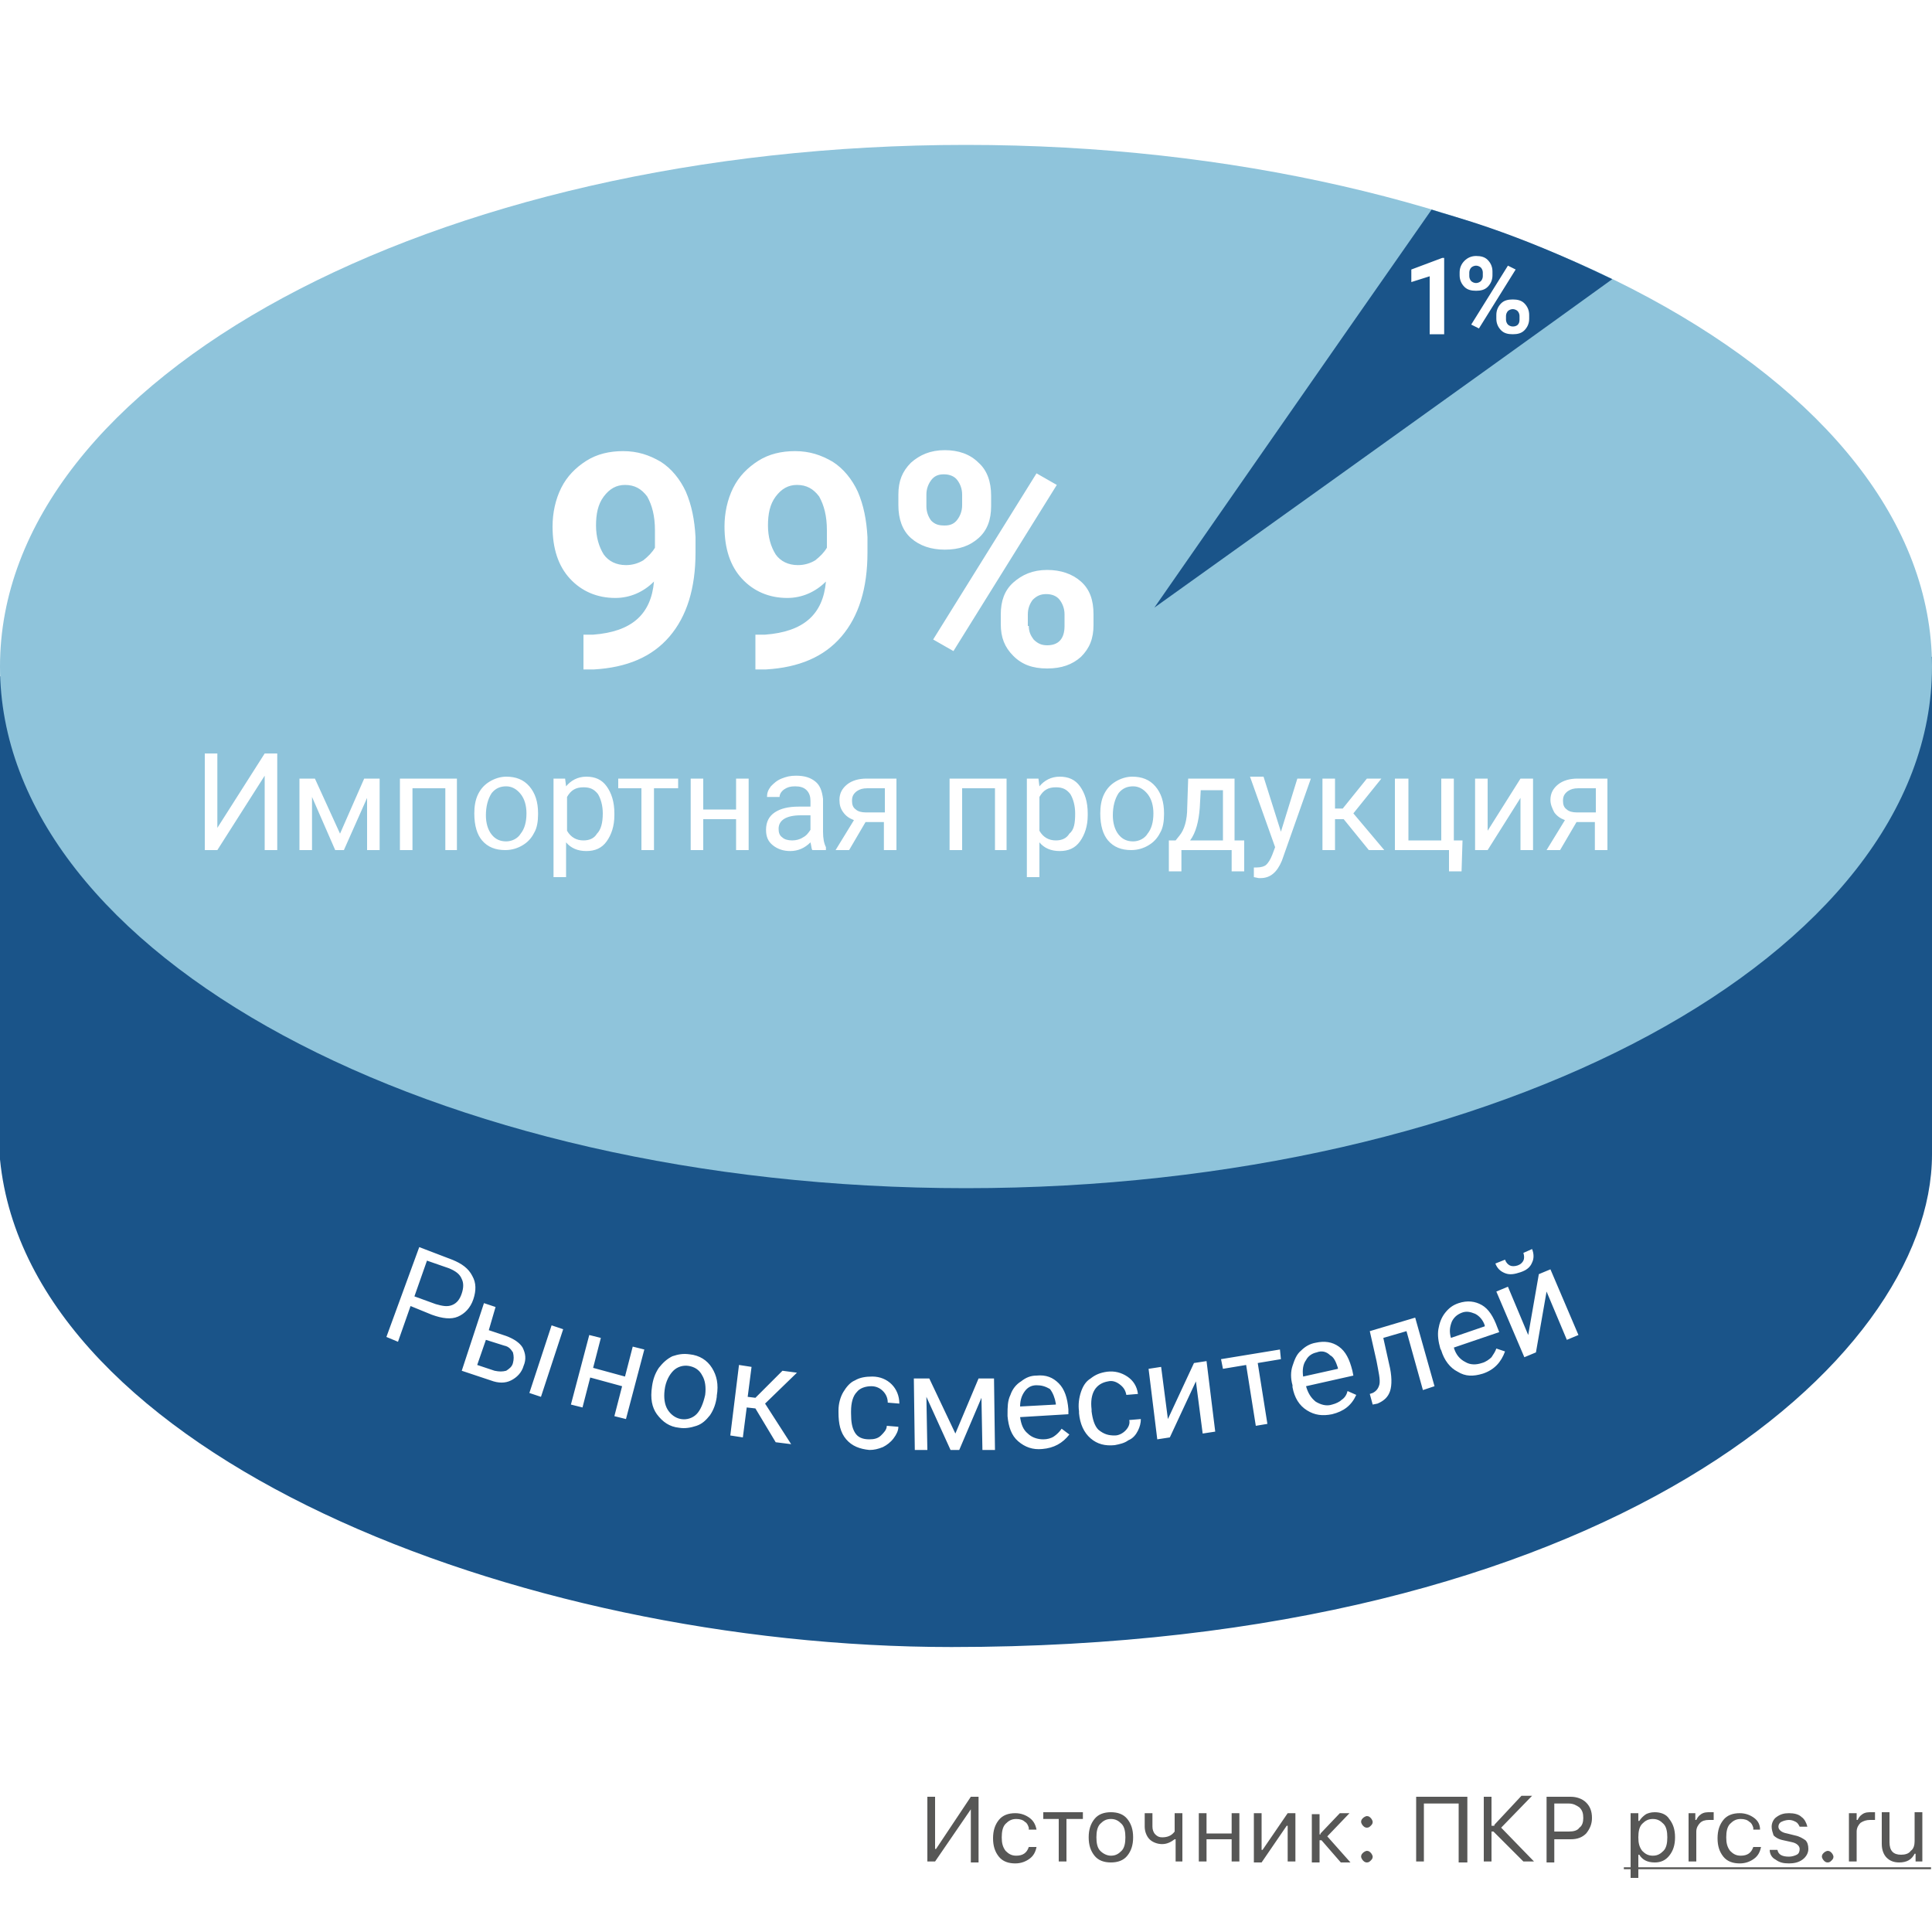 <svg xmlns="http://www.w3.org/2000/svg" id="Layer_1" x="0" y="0" version="1.1" viewBox="0 0 200 200" xml:space="preserve"><style>.st0{fill:#fff}.st3{fill:#575756}</style><path d="M0 0h200v200H0z" class="st0"/><path fill="#1a5489" stroke="#1a5489" d="M199.5 119.5c0 21-33.5 50.5-101 50.5-45 0-95-20-98-50V70.5l199-2v51z"/><path fill="#8fc4db" d="M200 69c0 29.8-44.8 54-100 54S0 98.8 0 69s44.8-54 100-54 100 24.2 100 54z"/><path d="M67.7 60.2c-1.1 1.1-2.5 1.7-4 1.7-1.9 0-3.5-.7-4.7-2-1.2-1.3-1.8-3.1-1.8-5.4 0-1.4.3-2.8.9-4 .6-1.2 1.5-2.1 2.6-2.8 1.1-.7 2.4-1 3.8-1 1.5 0 2.7.4 3.9 1.1 1.1.7 2 1.8 2.6 3.1.6 1.4.9 2.9 1 4.7v1.6c0 3.7-.9 6.6-2.7 8.7-1.8 2.1-4.4 3.2-7.8 3.4h-1.1v-3.6h1c4-.3 6-2.1 6.3-5.5zm-2.9-1.7c.7 0 1.3-.2 1.8-.5.5-.4.9-.8 1.2-1.3v-1.8c0-1.5-.3-2.6-.8-3.5-.6-.8-1.3-1.2-2.3-1.2-.9 0-1.6.4-2.2 1.2-.6.8-.8 1.8-.8 3s.3 2.2.8 3c.5.7 1.3 1.1 2.3 1.1zM85.5 60.2c-1.1 1.1-2.5 1.7-4 1.7-1.9 0-3.5-.7-4.7-2-1.2-1.3-1.8-3.1-1.8-5.4 0-1.4.3-2.8.9-4 .6-1.2 1.5-2.1 2.6-2.8 1.1-.7 2.4-1 3.8-1 1.5 0 2.7.4 3.9 1.1 1.1.7 2 1.8 2.6 3.1.6 1.4.9 2.9 1 4.7v1.6c0 3.7-.9 6.6-2.7 8.7-1.8 2.1-4.4 3.2-7.8 3.4h-1.1v-3.6h1c4-.3 6-2.1 6.3-5.5zm-2.9-1.7c.7 0 1.3-.2 1.8-.5.5-.4.9-.8 1.2-1.3v-1.8c0-1.5-.3-2.6-.8-3.5-.6-.8-1.3-1.2-2.3-1.2-.9 0-1.6.4-2.2 1.2-.6.8-.8 1.8-.8 3s.3 2.2.8 3c.5.7 1.3 1.1 2.3 1.1zM93 51.2c0-1.4.4-2.4 1.3-3.3.9-.8 2-1.3 3.5-1.3 1.4 0 2.6.4 3.5 1.3.9.8 1.3 2 1.3 3.4v1.1c0 1.4-.4 2.5-1.3 3.3s-2 1.2-3.5 1.2c-1.4 0-2.6-.4-3.5-1.2-.9-.8-1.3-2-1.3-3.4v-1.1zm2.9 1.2c0 .6.2 1.1.5 1.5.4.4.8.5 1.4.5s1-.2 1.3-.6c.3-.4.5-.9.5-1.5v-1.1c0-.6-.2-1.1-.5-1.5-.3-.4-.8-.6-1.4-.6-.6 0-1 .2-1.3.6-.3.4-.5.9-.5 1.5v1.2zm7.7 11.2c0-1.4.4-2.5 1.3-3.3.9-.8 2-1.3 3.5-1.3 1.4 0 2.6.4 3.5 1.2.9.8 1.3 1.9 1.3 3.4v1.1c0 1.4-.4 2.4-1.3 3.3-.9.8-2 1.2-3.5 1.2s-2.6-.4-3.5-1.3-1.3-1.9-1.3-3.3v-1zm2.9 1.2c0 .6.2 1 .5 1.4.4.4.8.6 1.4.6 1.2 0 1.8-.7 1.8-2v-1.2c0-.6-.2-1.1-.5-1.5-.3-.4-.8-.6-1.4-.6-.6 0-1 .2-1.4.6-.3.4-.5.9-.5 1.5v1.2zm-7.8 2.6l-2.1-1.2L107.3 49l2.1 1.2-10.7 17.2zM27.4 78h1.3v10h-1.3v-7.7L22.5 88h-1.3V78h1.3v7.7l4.9-7.7zM35.2 86.3l2.5-5.7h1.6V88H38v-5.4L35.6 88h-.9l-2.4-5.5V88H31v-7.4h1.6l2.6 5.7zM47.4 88h-1.3v-6.4h-3.4V88h-1.3v-7.4h5.9V88zM49.1 84.2c0-.7.1-1.4.4-2 .3-.6.7-1 1.2-1.3.5-.3 1.1-.5 1.7-.5 1 0 1.8.3 2.4 1 .6.7.9 1.6.9 2.8v.1c0 .7-.1 1.4-.4 1.9-.3.6-.7 1-1.2 1.3-.5.3-1.1.5-1.8.5-1 0-1.8-.3-2.4-1-.5-.6-.8-1.5-.8-2.8zm1.2.2c0 .8.2 1.5.6 2 .4.5.9.7 1.5.7s1.2-.3 1.5-.8c.4-.5.6-1.2.6-2.1 0-.8-.2-1.5-.6-2-.4-.5-.9-.8-1.5-.8s-1.1.2-1.5.7c-.4.6-.6 1.4-.6 2.3zM63.6 84.4c0 1.1-.3 2-.8 2.7-.5.7-1.2 1-2.1 1-.9 0-1.6-.3-2.1-.9v3.6h-1.3V80.6h1.2l.1.8c.5-.6 1.2-1 2.1-1 .9 0 1.6.3 2.1 1s.8 1.6.8 2.8v.2zm-1.2-.2c0-.8-.2-1.5-.5-2-.4-.5-.8-.7-1.5-.7-.8 0-1.3.3-1.7 1V86c.4.7 1 1 1.7 1 .6 0 1.1-.2 1.4-.7.4-.4.6-1.1.6-2.1zM70.2 81.6h-2.5V88h-1.3v-6.4H64v-1h6.2v1zM77.5 88h-1.3v-3.2h-3.4V88h-1.3v-7.4h1.3v3.2h3.4v-3.2h1.3V88zM84.1 88c-.1-.1-.1-.4-.2-.8-.6.6-1.3.9-2.1.9-.7 0-1.3-.2-1.8-.6-.5-.4-.7-.9-.7-1.6 0-.8.3-1.4.9-1.8.6-.4 1.4-.6 2.5-.6h1.2v-.6c0-.4-.1-.8-.4-1.1-.3-.3-.7-.4-1.2-.4s-.8.1-1.1.3c-.3.2-.5.5-.5.8h-1.3c0-.4.1-.7.4-1.1.3-.3.6-.6 1.1-.8.5-.2.9-.3 1.5-.3.9 0 1.5.2 2 .6.5.4.7 1 .8 1.8v3.4c0 .7.1 1.2.3 1.6v.3h-1.4zM82 87c.4 0 .8-.1 1.1-.3.4-.2.6-.5.8-.8v-1.5h-1c-1.5 0-2.3.5-2.3 1.4 0 .4.1.7.4.9.2.2.6.3 1 .3zM92.8 80.6V88h-1.3v-2.9h-1.9L87.9 88h-1.4l1.9-3.1c-.5-.2-.8-.4-1.1-.8-.3-.4-.4-.8-.4-1.3 0-.7.3-1.2.8-1.6.5-.4 1.2-.6 2-.6h3.1zm-4.6 2.3c0 .4.1.7.4.9.2.2.6.3 1 .3h2v-2.5h-1.8c-.5 0-.8.1-1.1.3-.4.3-.5.6-.5 1zM104.3 88H103v-6.4h-3.4V88h-1.3v-7.4h5.9V88zM112.6 84.4c0 1.1-.3 2-.8 2.7-.5.7-1.2 1-2.1 1-.9 0-1.6-.3-2.1-.9v3.6h-1.3V80.6h1.2l.1.8c.5-.6 1.2-1 2.1-1 .9 0 1.6.3 2.1 1s.8 1.6.8 2.8v.2zm-1.3-.2c0-.8-.2-1.5-.5-2-.4-.5-.8-.7-1.5-.7-.8 0-1.3.3-1.7 1V86c.4.7 1 1 1.7 1 .6 0 1.1-.2 1.4-.7.5-.4.6-1.1.6-2.1zM113.9 84.2c0-.7.1-1.4.4-2 .3-.6.7-1 1.2-1.3.5-.3 1.1-.5 1.7-.5 1 0 1.8.3 2.4 1 .6.7.9 1.6.9 2.8v.1c0 .7-.1 1.4-.4 1.9-.3.6-.7 1-1.2 1.3-.5.3-1.1.5-1.8.5-1 0-1.8-.3-2.4-1-.5-.6-.8-1.5-.8-2.8zm1.3.2c0 .8.2 1.5.6 2 .4.5.9.7 1.5.7s1.2-.3 1.5-.8c.4-.5.6-1.2.6-2.1 0-.8-.2-1.5-.6-2-.4-.5-.9-.8-1.5-.8s-1.1.2-1.5.7c-.4.6-.6 1.4-.6 2.3zM121.7 87l.4-.5c.5-.6.8-1.6.8-2.9l.1-3h4.8V87h1v3.2h-1.3V88h-5.2v2.2H121V87h.7zm1.5 0h3.4v-5.2h-2.3l-.1 1.8c-.1 1.4-.4 2.6-1 3.4zM132.6 86.1l1.7-5.5h1.4l-3 8.5c-.5 1.2-1.2 1.8-2.2 1.8h-.2l-.5-.1v-1h.3c.4 0 .8-.1 1-.3.2-.2.4-.5.6-1l.3-.8-2.6-7.3h1.4l1.8 5.7zM139.1 84.8h-.9V88h-1.3v-7.4h1.3v3.1h.8l2.5-3.1h1.5l-2.9 3.6 3.2 3.8h-1.6l-2.6-3.2zM144.5 80.6h1.3V87h3.4v-6.4h1.3V87h.9l-.1 3.2H150V88h-5.6v-7.4zM157.4 80.6h1.3V88h-1.3v-5.4L154 88h-1.3v-7.4h1.3V86l3.4-5.4zM166.4 80.6V88h-1.3v-2.9h-1.9l-1.7 2.9h-1.4l1.9-3.1c-.5-.2-.8-.4-1.1-.8-.2-.4-.4-.8-.4-1.3 0-.7.3-1.2.8-1.6.5-.4 1.2-.6 2-.6h3.1zm-4.6 2.3c0 .4.1.7.4.9.2.2.6.3 1 .3h2v-2.5h-1.8c-.5 0-.8.1-1.1.3-.4.3-.5.6-.5 1z" class="st0"/><path d="M100.5 187.3l-3.7 5.4H96V186h.8v5.4h.1l3.6-5.4h.8v6.8h-.8v-5.5zM106.5 189.2c-.1-.3-.2-.5-.4-.6-.2-.2-.5-.3-.9-.3-.5 0-.8.2-1.1.5-.3.3-.4.8-.4 1.4 0 .6.1 1 .4 1.4.3.3.6.5 1.1.5.7 0 1.1-.3 1.3-.9h.8c-.1.5-.3.9-.7 1.2-.4.3-.9.5-1.5.5-.7 0-1.3-.2-1.7-.7-.4-.5-.6-1.1-.6-1.9 0-.8.2-1.4.6-1.9.4-.5 1-.7 1.7-.7.6 0 1.1.2 1.5.5.4.3.6.7.7 1.2h-.8zM112 188.3h-1.6v4.4h-.8v-4.4H108v-.7h4.1v.7zM115 192.1c.5 0 .8-.2 1.1-.5.3-.3.4-.8.4-1.4s-.1-1.1-.4-1.4c-.3-.3-.6-.5-1.1-.5s-.8.2-1.1.5c-.3.3-.4.8-.4 1.4s.1 1.1.4 1.4c.3.3.7.5 1.1.5zm0 .7c-.7 0-1.3-.2-1.7-.7-.4-.5-.6-1.1-.6-1.9 0-.8.2-1.4.6-1.9.4-.5 1-.7 1.7-.7s1.3.2 1.7.7c.4.5.6 1.1.6 1.9 0 .8-.2 1.4-.6 1.9-.4.5-1 .7-1.7.7zM121.7 192.7v-2.3h-.1c-.4.3-.8.5-1.3.5s-1-.2-1.3-.5c-.3-.3-.5-.8-.5-1.3v-1.4h.8v1.4c0 .3.1.6.3.8.2.2.4.3.7.3.6 0 1-.2 1.3-.6v-1.9h.8v5h-.7zM124.1 187.7h.8v2.1h2.6v-2.1h.8v5h-.8v-2.3h-2.6v2.3h-.8v-5zM129.8 192.7v-5h.8v3.8h.1l2.6-3.8h.8v5h-.8V189h-.1l-2.6 3.8h-.8zM136.7 189.8l2-2.1h1l-2.3 2.4 2.4 2.7h-1l-2-2.3h-.2v2.3h-.8v-5h.8v2.1h.1zM141.5 192.8c-.2 0-.3-.1-.4-.2-.1-.1-.2-.3-.2-.4 0-.2.1-.3.2-.4.1-.1.3-.2.4-.2.2 0 .3.1.4.2.1.1.2.3.2.4 0 .2-.1.3-.2.4-.1.1-.2.2-.4.2zm0-3.6c-.2 0-.3-.1-.4-.2-.1-.1-.2-.3-.2-.4 0-.2.1-.3.2-.4.1-.1.3-.2.4-.2.2 0 .3.1.4.2.1.1.2.3.2.4 0 .2-.1.3-.2.4-.1.1-.2.2-.4.2zM151 192.7v-6h-3.6v6h-.8V186h5.3v6.8h-.9zM154.7 188.9l2.8-3h1.1l-3.2 3.3 3.4 3.5h-1.1l-3.1-3.1h-.2v3.1h-.8V186h.8v3h.3zM162.6 186c.6 0 1.2.2 1.6.6.4.4.6.9.6 1.6 0 .6-.2 1.1-.6 1.6-.4.4-.9.6-1.6.6h-1.7v2.4h-.8V186h2.5zm-1.7 3.6h1.5c.5 0 .9-.1 1.1-.4.3-.2.4-.6.4-1 0-.5-.1-.8-.4-1.1-.3-.2-.6-.4-1.1-.4h-1.5v2.9zM171.3 187.6c.6 0 1.2.2 1.5.7.4.5.6 1.1.6 1.9 0 .8-.2 1.4-.6 1.9-.4.5-.9.7-1.5.7-.8 0-1.3-.3-1.6-.8h-.1v2.4h-.8v-6.7h.8v.8h.1c.2-.3.4-.5.7-.7.2-.1.5-.2.9-.2zm-.2 4.5c.5 0 .8-.2 1.1-.5.3-.3.4-.8.4-1.4 0-.6-.1-1.1-.4-1.4-.3-.3-.6-.5-1.1-.5-.5 0-.8.2-1.1.5-.3.3-.4.8-.4 1.4 0 .6.1 1 .4 1.4.3.3.6.5 1.1.5zM174.7 187.7h.8v.7h.1c.1-.2.2-.4.5-.6.3-.2.6-.2.9-.2h.4v.8h-.5c-.4 0-.7.1-.9.3-.2.2-.4.5-.4.9v3.1h-.8v-5zM181.5 189.2c-.1-.3-.2-.5-.4-.6-.2-.2-.5-.3-.9-.3-.5 0-.8.2-1.1.5-.3.3-.4.8-.4 1.4 0 .6.1 1 .4 1.4.3.3.6.5 1.1.5.7 0 1.1-.3 1.3-.9h.8c-.1.5-.3.9-.7 1.2-.4.3-.9.5-1.5.5-.7 0-1.3-.2-1.7-.7-.4-.5-.6-1.1-.6-1.9 0-.8.2-1.4.6-1.9.4-.5 1-.7 1.7-.7.6 0 1.1.2 1.5.5.4.3.6.7.6 1.2h-.7zM183.4 189.1c0-.4.2-.8.5-1 .4-.3.8-.4 1.3-.4s1 .1 1.3.4c.3.2.5.6.6 1h-.8c-.1-.2-.2-.4-.4-.5-.2-.1-.4-.2-.7-.2-.3 0-.6.1-.8.2-.2.1-.3.3-.3.5 0 .3.3.6.9.7l.8.2c.5.1.8.3 1.1.5.2.2.3.5.3.9s-.2.8-.6 1.1c-.4.3-.9.4-1.4.4-.6 0-1-.1-1.4-.4-.4-.2-.6-.6-.6-1h.8c.1.5.5.7 1.2.7.3 0 .6-.1.8-.2.2-.1.3-.3.3-.6s-.3-.6-.8-.7l-.9-.2c-.5-.1-.8-.3-1-.5-.1-.3-.2-.6-.2-.9zM189.2 192.8c-.2 0-.3-.1-.4-.2-.1-.1-.2-.3-.2-.4 0-.2.1-.3.2-.4.1-.1.3-.2.4-.2.2 0 .3.1.4.2.1.1.2.3.2.4 0 .2-.1.3-.2.4-.1.1-.2.2-.4.2zM191.4 187.7h.8v.7h.1c.1-.2.2-.4.5-.6.3-.2.6-.2.9-.2h.4v.8h-.5c-.4 0-.7.1-1 .3-.2.2-.4.5-.4.9v3.1h-.8v-5zM199.1 192.7h-.8v-.8h-.1c-.3.6-.8.9-1.6.9-.6 0-1-.2-1.3-.5-.3-.3-.5-.8-.5-1.4v-3.3h.8v3.1c0 .9.4 1.3 1.2 1.3.4 0 .8-.1 1-.4.3-.2.4-.6.4-1v-3h.8v5.1z" class="st3"/><path d="M168.1 193.3h31.8v.2h-31.8v-.2z" class="st3"/><path fill="#1a5489" d="M119.5 62.9s18.9-27.2 28.7-41.2c2.4.8 7.9 2 18.7 7.2-14.1 10.2-47.4 34-47.4 34z"/><path d="M149.6 34.6H148v-6l-1.9.6v-1.3l3.2-1.2h.2v7.9zM151.1 28.2c0-.5.2-.9.5-1.2.3-.3.7-.5 1.2-.5s.9.1 1.2.4c.3.3.5.7.5 1.2v.4c0 .5-.2.9-.5 1.2-.3.3-.7.4-1.2.4s-.9-.1-1.2-.4c-.3-.3-.5-.7-.5-1.2v-.3zm1 .4c0 .2.1.4.2.5.1.1.3.2.5.2s.4-.1.5-.2c.1-.1.2-.3.2-.5v-.4c0-.2-.1-.4-.2-.5-.1-.1-.3-.2-.5-.2s-.4.1-.5.2c-.1.1-.2.3-.2.5v.4zm2.8 4c0-.5.2-.9.5-1.2.3-.3.7-.4 1.2-.4s.9.1 1.2.4c.3.3.5.7.5 1.2v.4c0 .5-.2.9-.5 1.2-.3.3-.7.4-1.2.4s-.9-.1-1.2-.4-.5-.7-.5-1.2v-.4zm1 .5c0 .2.1.4.2.5.1.1.3.2.5.2.4 0 .7-.2.7-.7v-.4c0-.2-.1-.4-.2-.5-.1-.1-.3-.2-.5-.2s-.4.1-.5.2c-.1.1-.2.3-.2.5v.4zm-2.8.9l-.8-.4 3.8-6.1.8.4-3.8 6.1zM42.5 135.2l-1.3 3.7-1.2-.5 3.4-9.3 3.4 1.3c1 .4 1.7.9 2.1 1.7.4.7.4 1.5.1 2.4-.3.9-.9 1.5-1.6 1.8-.7.3-1.6.2-2.7-.2l-2.2-.9zm.4-1l2.2.8c.7.2 1.2.3 1.7.1.5-.2.8-.6 1-1.2.2-.6.2-1.1 0-1.5-.2-.5-.6-.8-1.3-1.1l-2.3-.8-1.3 3.7zM50.6 137.7l1.8.6c.8.3 1.4.7 1.7 1.2.3.6.4 1.2.1 1.9-.2.7-.7 1.2-1.3 1.5-.6.3-1.3.3-2.1 0l-3-1 2.3-7 1.2.4-.7 2.4zm5.4 6.9l-1.2-.4 2.3-7 1.2.4-2.3 7zm-5.7-5.9l-.9 2.6 1.8.6c.5.1.8.1 1.2 0 .3-.2.6-.4.7-.8.1-.4.1-.7 0-1.1-.2-.3-.4-.6-.9-.7l-1.9-.6zM64.8 146.9l-1.2-.3.8-3.1-3.3-.9-.8 3.1-1.2-.3 1.9-7.2 1.2.3-.8 3.1 3.3.9.8-3.1 1.2.3-1.9 7.2zM67.5 143.5c.1-.7.3-1.3.7-1.9.4-.5.8-.9 1.4-1.2.6-.2 1.1-.3 1.8-.2 1 .1 1.8.6 2.3 1.4.5.8.7 1.7.5 2.9v.1c-.1.7-.3 1.3-.7 1.9-.4.5-.8.9-1.4 1.1-.6.2-1.2.3-1.8.2-1-.1-1.7-.6-2.3-1.4-.5-.7-.7-1.6-.5-2.9zm1.3.4c-.1.8 0 1.5.3 2s.8.9 1.4 1c.6.1 1.2-.1 1.6-.5.4-.4.7-1.1.9-2 .1-.8 0-1.5-.3-2-.3-.6-.8-.9-1.4-1-.6-.1-1.2.1-1.6.5s-.8 1.1-.9 2zM78.2 145.8l-.9-.1-.4 3.1-1.3-.2.9-7.3 1.3.2-.4 3.1.8.1 2.8-2.8 1.5.2-3.3 3.2 2.7 4.2-1.6-.2-2.1-3.5zM90 149c.5 0 .9-.1 1.2-.4.3-.3.6-.6.6-1l1.2.1c0 .4-.2.8-.5 1.2-.3.4-.7.7-1.1.9-.5.2-.9.3-1.4.3-1-.1-1.8-.4-2.4-1.1-.6-.7-.8-1.6-.8-2.8v-.2c0-.7.2-1.4.5-1.9s.7-1 1.2-1.2c.5-.3 1.1-.4 1.8-.4.8 0 1.5.3 2 .8s.8 1.2.8 2l-1.2-.1c0-.5-.2-.9-.5-1.2-.3-.3-.7-.5-1.2-.5-.6 0-1.2.2-1.5.6-.4.4-.6 1.1-.6 2v.2c0 .9.1 1.5.4 2s.8.7 1.5.7zM98.9 148.4l2.4-5.7h1.6l.1 7.4h-1.3l-.1-5.4-2.3 5.4h-.9l-2.5-5.5.1 5.5h-1.3l-.1-7.4h1.6l2.7 5.7zM107.9 150c-1 .1-1.8-.2-2.5-.8-.7-.6-1-1.5-1.1-2.6v-.2c0-.7 0-1.4.3-2 .2-.6.6-1.1 1.1-1.4.5-.4 1-.6 1.6-.6 1-.1 1.7.2 2.3.8.6.6.9 1.5 1 2.7v.5l-5 .3c.1.7.3 1.3.8 1.7.4.4 1 .6 1.6.6.4 0 .8-.1 1.1-.3.3-.2.6-.5.8-.8l.8.6c-.7.9-1.6 1.4-2.8 1.5zm-.6-6.6c-.5 0-.9.2-1.2.6-.3.4-.5.9-.5 1.6l3.7-.2v-.1c-.1-.6-.3-1.1-.6-1.5-.5-.3-.9-.4-1.4-.4zM115.4 148.6c.4 0 .8-.2 1.1-.5.3-.3.5-.7.4-1.1l1.2-.1c0 .4-.1.8-.3 1.2-.2.4-.5.8-1 1-.4.3-.9.4-1.4.5-1 .1-1.8-.1-2.5-.7s-1.1-1.5-1.2-2.6v-.2c-.1-.7 0-1.4.2-2 .2-.6.5-1.1 1-1.4.5-.4 1-.6 1.7-.7.8-.1 1.5.1 2.1.5.6.4 1 1 1.1 1.8l-1.2.1c-.1-.5-.3-.8-.7-1.1-.4-.3-.8-.4-1.2-.3-.6.1-1.1.4-1.4.9-.3.5-.4 1.2-.3 2v.2c.1.8.3 1.5.7 1.9.6.5 1.1.6 1.7.6zM123.6 141.1l1.3-.2.9 7.3-1.3.2-.7-5.4-2.7 5.8-1.3.2-.9-7.3 1.3-.2.7 5.4 2.7-5.8zM132.6 140.7l-2.4.4 1 6.3-1.2.2-1-6.3-2.4.4-.2-1 6.1-1 .1 1zM137.9 146.4c-1 .2-1.8.1-2.6-.4s-1.3-1.3-1.5-2.4v-.2c-.2-.7-.2-1.4 0-2 .2-.6.4-1.2.9-1.6.4-.4.9-.7 1.5-.8.9-.2 1.7-.1 2.4.4s1.1 1.3 1.4 2.5l.1.5-4.9 1.1c.2.7.5 1.2 1 1.6.5.3 1.1.5 1.7.3.4-.1.8-.3 1-.5.3-.2.5-.5.6-.9l.9.4c-.5 1.1-1.3 1.7-2.5 2zm-1.6-6.4c-.5.1-.9.4-1.1.8-.3.4-.4 1-.3 1.7l3.6-.8v-.1c-.2-.6-.4-1.1-.8-1.3-.4-.4-.9-.5-1.4-.3zM146.5 136.4l2 7.1-1.2.4-1.7-6.1-2.4.7.6 2.7c.3 1.2.3 2.2.1 2.8-.2.6-.6 1-1.3 1.3l-.5.1-.3-1.1.3-.1c.4-.2.6-.5.7-.9.1-.5-.1-1.3-.3-2.4l-.7-3.1 4.7-1.4zM153.5 142.2c-1 .3-1.8.3-2.6-.2-.8-.4-1.4-1.2-1.7-2.2l-.1-.2c-.2-.7-.3-1.4-.2-2 .1-.6.3-1.2.7-1.7.4-.5.8-.8 1.4-1 .9-.3 1.7-.2 2.4.2s1.2 1.2 1.6 2.3l.2.5-4.7 1.6c.2.7.6 1.2 1.2 1.5.5.3 1.1.3 1.7.1.4-.1.8-.4 1-.6.2-.3.4-.6.5-.9l.9.3c-.4 1.1-1.1 1.9-2.3 2.3zm-2.2-6.3c-.5.2-.8.5-1 .9-.2.5-.3 1-.1 1.7l3.5-1.2v-.1c-.2-.6-.6-1-1-1.2-.5-.2-.9-.3-1.4-.1zM159.3 131.9l1.2-.5 2.9 6.8-1.2.5-2.1-5-1.1 6.3-1.2.5-2.9-6.8 1.2-.5 2.1 5 1.1-6.3zm-.7-2.6c.2.5.2 1 0 1.4-.2.5-.6.8-1.2 1-.6.2-1.1.3-1.6.1-.5-.2-.8-.5-1-1l1-.4c.1.3.3.5.5.6.2.1.5.1.8 0 .3-.1.5-.3.6-.5.1-.2.1-.5 0-.8l.9-.4z" class="st0"/></svg>